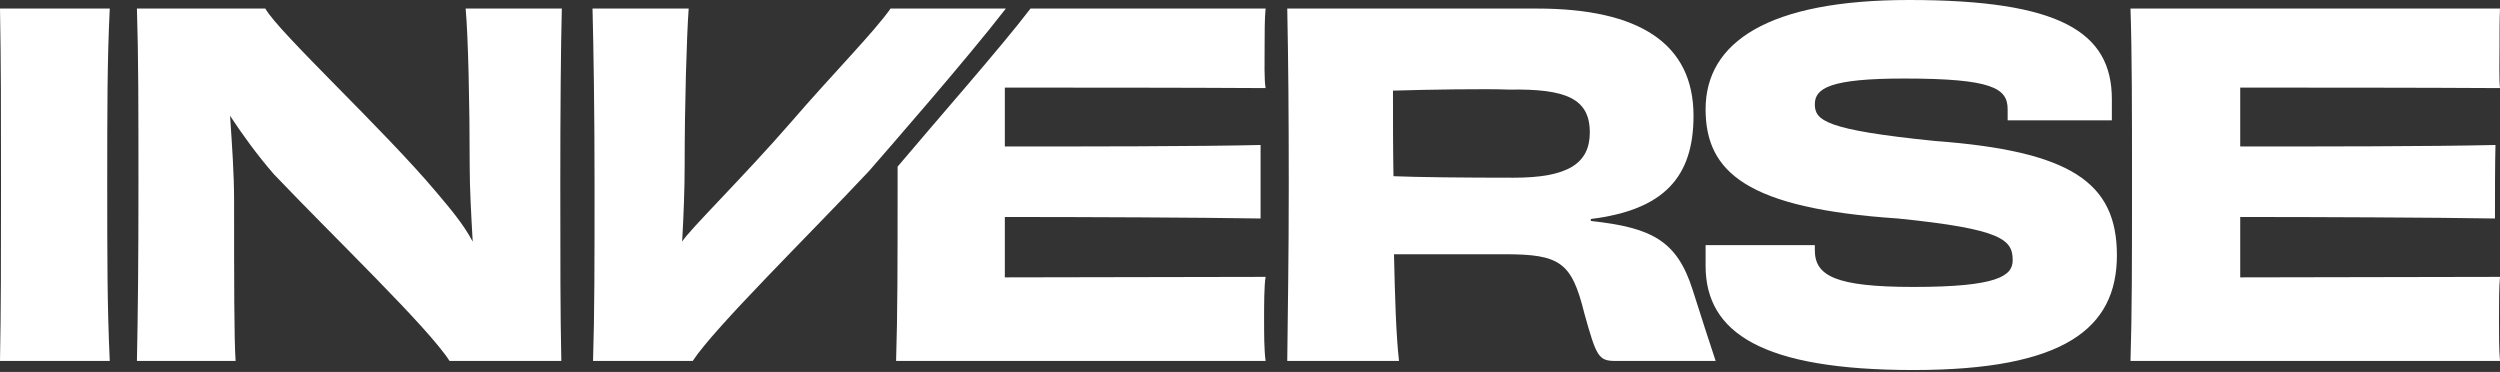 <svg xmlns="http://www.w3.org/2000/svg" fill="none" viewBox="0 0 121 18" height="18" width="121">
<rect x="0" y="0" width="121" height="18" fill="#333333" stroke="none"/>
<g clip-path="url(#clip0_22130_22058)">
<path fill="white" d="M0 17.47H5.312C5.19 14.814 5.19 12.5 5.19 8.918C5.19 5.263 5.19 2.973 5.312 0.414H0C0.049 3.021 0.049 5.312 0.049 8.942C0.049 12.548 0.049 14.839 0 17.47ZM6.627 17.47H11.403C11.33 16.374 11.33 13.645 11.33 9.722C11.33 8.406 11.233 7.066 11.135 5.604C11.744 6.53 12.451 7.505 13.255 8.431C16.179 11.501 20.711 15.838 21.759 17.47H27.168C27.119 15.229 27.119 12.67 27.119 8.918C27.119 5.312 27.143 2.339 27.192 0.414H22.538C22.66 1.803 22.733 4.995 22.733 8.041C22.733 9.113 22.806 10.404 22.879 11.695C22.416 10.818 21.759 10.063 21.125 9.308C18.567 6.262 13.499 1.584 12.841 0.414H6.627C6.701 2.68 6.701 5.336 6.701 8.942C6.701 12.573 6.676 15.18 6.627 17.47ZM28.703 17.47H33.527C34.599 15.838 39.18 11.354 42.055 8.284C42.859 7.358 46.782 2.875 48.683 0.414H43.103C42.323 1.535 40.228 3.655 38.279 5.921C36.037 8.504 33.308 11.184 33.016 11.695C33.089 10.404 33.137 9.113 33.137 8.041C33.137 4.995 33.235 1.803 33.332 0.414H28.678C28.727 2.339 28.776 5.312 28.776 8.918C28.776 12.67 28.776 15.229 28.703 17.47ZM43.371 17.47H61.255C61.182 16.934 61.182 16.13 61.182 15.472C61.182 14.766 61.182 13.84 61.255 13.401L48.634 13.425V10.502C52.459 10.502 58.039 10.526 61.012 10.575V7.017C58.015 7.09 52.484 7.09 48.634 7.09V4.24C51.874 4.24 57.43 4.24 61.255 4.264C61.182 3.85 61.207 2.948 61.207 2.29C61.207 1.681 61.207 0.853 61.255 0.414H49.877C48.488 2.242 45.247 5.921 43.444 8.065V9.04C43.444 12.67 43.444 15.18 43.371 17.47ZM103.116 17.47H121C120.951 16.934 120.951 16.13 120.951 15.472C120.951 14.766 120.951 13.84 121 13.401L108.427 13.425V10.502C112.18 10.502 117.759 10.526 120.756 10.575C120.756 9.673 120.756 7.846 120.781 7.017C117.735 7.09 112.18 7.09 108.427 7.09V4.24C111.644 4.24 117.199 4.24 121 4.264C120.951 3.85 120.976 2.948 120.976 2.29C120.976 1.681 120.976 0.853 121 0.414H103.116C103.189 2.607 103.189 5.336 103.189 8.942C103.189 12.573 103.189 15.18 103.116 17.47ZM87.838 12.11C87.838 13.352 88.837 13.888 92.614 13.888C96.683 13.888 97.414 13.352 97.414 12.597C97.414 11.598 96.902 11.086 91.859 10.575C84.549 10.087 82.551 8.333 82.551 5.287C82.551 2.047 85.572 0 92.395 0C99.68 0 102.214 1.535 102.214 4.8V5.823H97.17V5.287C97.17 4.264 96.415 3.801 92.151 3.801C88.594 3.801 87.838 4.264 87.838 5.044C87.838 5.823 88.326 6.286 93.637 6.822C100.216 7.31 102.458 8.82 102.458 12.353C102.458 15.886 99.924 17.909 92.614 17.909C85.329 17.909 82.551 16.13 82.551 12.865V11.866H87.838V12.11Z"></path>
<path fill="white" d="M74.389 0.414C79.359 0.414 81.966 2.12 81.966 5.604C81.966 8.577 80.529 10.16 76.996 10.599V10.696C79.944 11.013 81.162 11.647 81.918 14.01C82.38 15.472 82.795 16.739 83.038 17.47H78.19C77.361 17.47 77.264 17.251 76.679 15.155C76.07 12.694 75.509 12.305 72.829 12.305H67.469C67.517 14.4 67.566 16.179 67.712 17.47H62.303C62.328 14.985 62.376 12.572 62.376 8.942C62.376 5.408 62.353 2.974 62.306 0.562L62.303 0.414H74.389ZM73.049 4.337C71.952 4.288 69.052 4.337 67.42 4.386C67.42 5.823 67.42 7.188 67.444 8.528C68.565 8.577 70.831 8.601 73.268 8.601C75.875 8.601 76.947 7.919 76.947 6.408C76.947 4.776 75.802 4.288 73.049 4.337Z"></path>
</g>
<defs>
<clipPath id="clip0_22130_22058">
<rect fill="white" height="17.909" width="121"></rect>
</clipPath>
</defs>
</svg>
